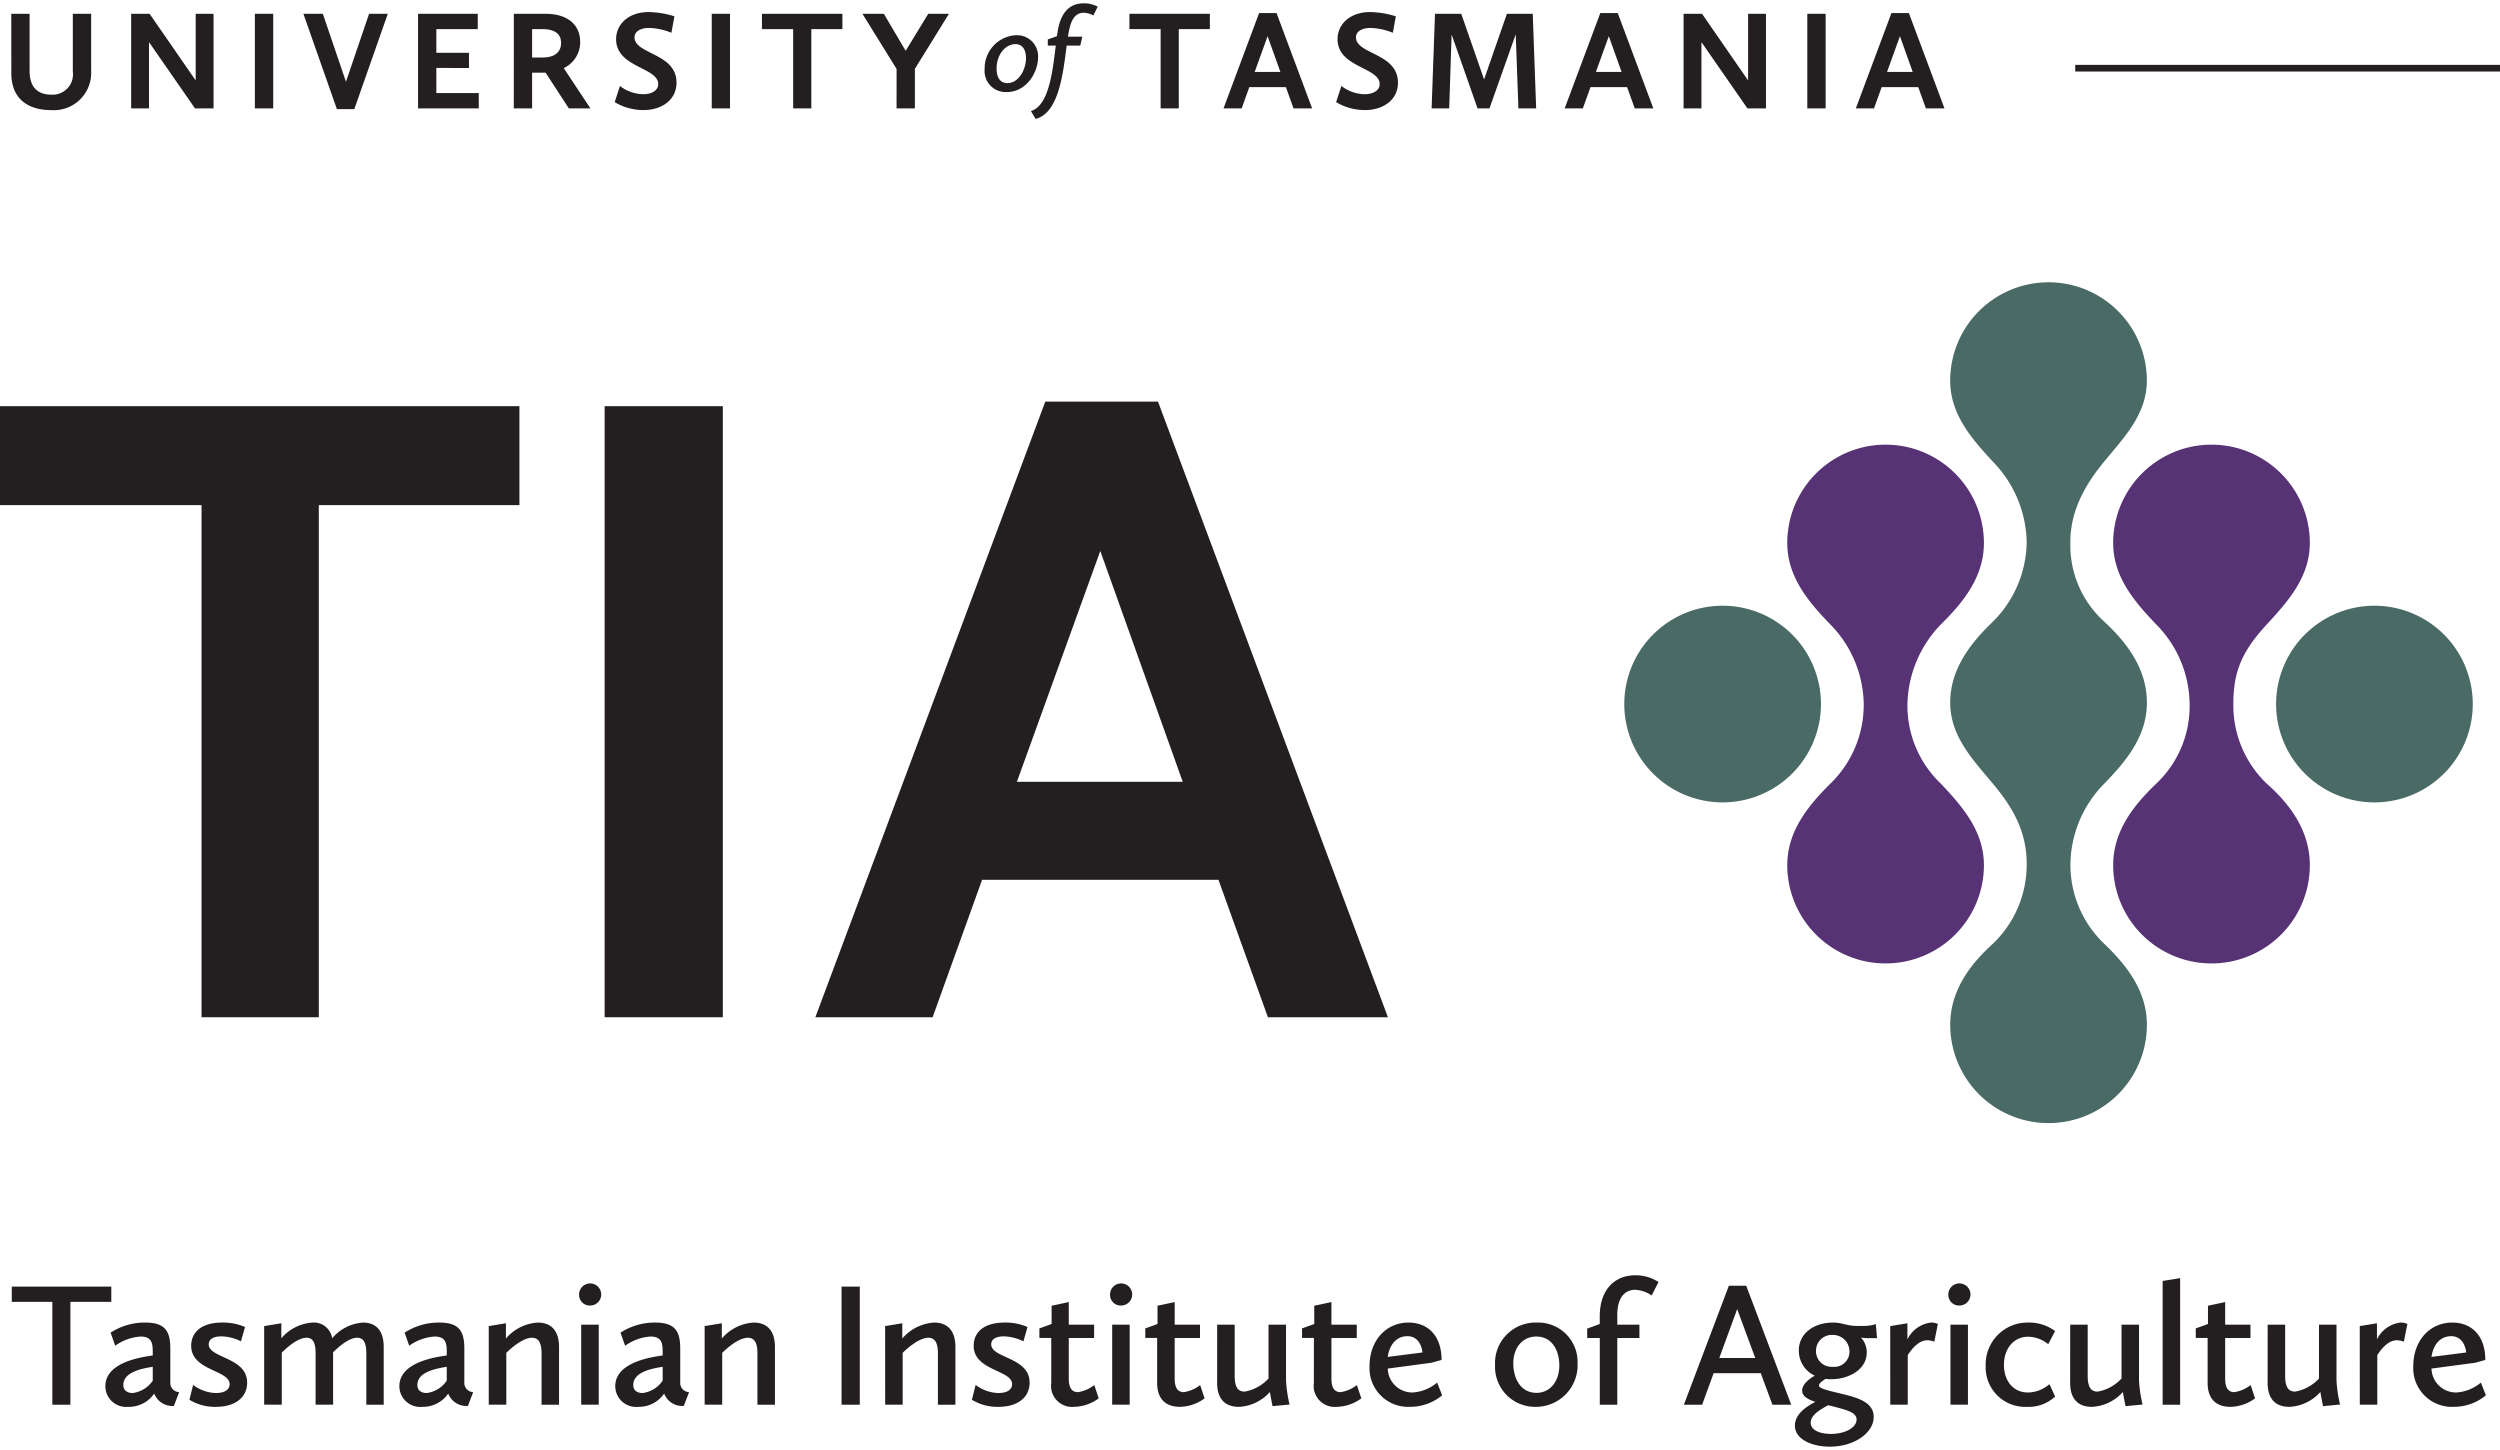 <svg xmlns="http://www.w3.org/2000/svg" viewBox="0 0 300 174" width="300px" height="174px">
  <g>
    <g>
      <path d="M6.28,156.221H1.413v-1.828H13.356v1.828H8.447v12.345H6.28Z" fill="#231f20"/>
      <path d="M18.33,162.658c0-1.211.086-2.273-1.466-2.273a5.849,5.849,0,0,0-3.039,1.105l-.552-1.571a7.5,7.5,0,0,1,4.165-1.211c2.273,0,3,.934,3,3.08v4.058a1.11,1.11,0,0,0,1.062,1.211l-.637,1.658a2.345,2.345,0,0,1-2.359-1.487,3.663,3.663,0,0,1-3.1,1.593,2.5,2.5,0,0,1-2.762-2.465C12.636,164.338,14.74,163.127,18.33,162.658Zm0,3.018v-1.658c-2.443.363-3.527,1.064-3.527,2.189,0,.68.509.956,1.126.956A3.424,3.424,0,0,0,18.33,165.676Z" fill="#231f20"/>
      <path d="M23.177,166.186a4.675,4.675,0,0,0,2.72.977c1.125,0,1.657-.445,1.657-1.062,0-1.72-4.612-1.593-4.612-4.611,0-1.487,1.064-2.782,3.719-2.782a6.638,6.638,0,0,1,2.742.531l-.489,1.72a5.573,5.573,0,0,0-2.337-.595c-1.062,0-1.53.4-1.53.956,0,1.679,4.61,1.53,4.61,4.591,0,1.742-1.381,2.91-3.739,2.91a5.833,5.833,0,0,1-3.188-.85Z" fill="#231f20"/>
      <path d="M31.7,159.131l2.061-.339V160.6a5.351,5.351,0,0,1,3.719-1.891,2.221,2.221,0,0,1,2.379,1.891,5.275,5.275,0,0,1,3.7-1.891c1.487,0,2.486.87,2.486,2.931v6.927H43.961V162.4c0-1.36-.4-1.87-1.1-1.87-.977,0-2.168,1.041-2.889,1.742v6.29h-2.1V162.4c0-1.36-.383-1.87-1.084-1.87-1.041,0-2.359,1.168-2.975,1.785v6.247H31.7Z" fill="#231f20"/>
      <path d="M53.612,162.658c0-1.211.084-2.273-1.466-2.273a5.849,5.849,0,0,0-3.039,1.105l-.553-1.571a7.505,7.505,0,0,1,4.166-1.211c2.273,0,3,.934,3,3.08v4.058a1.11,1.11,0,0,0,1.062,1.211l-.637,1.658a2.344,2.344,0,0,1-2.359-1.487,3.667,3.667,0,0,1-3.1,1.593,2.5,2.5,0,0,1-2.763-2.465C47.917,164.338,50.021,163.127,53.612,162.658Zm0,3.018v-1.658c-2.444.363-3.528,1.064-3.528,2.189,0,.68.51.956,1.127.956A3.424,3.424,0,0,0,53.612,165.676Z" fill="#231f20"/>
      <path d="M58.65,159.131l2.062-.339v1.827a5.458,5.458,0,0,1,3.825-1.911c1.508,0,2.549.87,2.549,2.931v6.927h-2.1V162.4c0-1.36-.425-1.87-1.148-1.87-1.062,0-2.422,1.168-3.08,1.807v6.225H58.65Z" fill="#231f20"/>
      <path d="M69.49,155.371a1.328,1.328,0,1,1,1.316,1.295A1.28,1.28,0,0,1,69.49,155.371Zm.254,3.591h2.105v9.6H69.744Z" fill="#231f20"/>
      <path d="M79.52,162.658c0-1.211.086-2.273-1.466-2.273a5.849,5.849,0,0,0-3.039,1.105l-.553-1.571a7.509,7.509,0,0,1,4.166-1.211c2.273,0,3,.934,3,3.08v4.058a1.11,1.11,0,0,0,1.062,1.211l-.637,1.658a2.345,2.345,0,0,1-2.359-1.487,3.665,3.665,0,0,1-3.1,1.593,2.5,2.5,0,0,1-2.763-2.465C73.825,164.338,75.93,163.127,79.52,162.658Zm0,3.018v-1.658c-2.444.363-3.527,1.064-3.527,2.189,0,.68.509.956,1.126.956A3.424,3.424,0,0,0,79.52,165.676Z" fill="#231f20"/>
      <path d="M84.557,159.131l2.062-.339v1.827a5.457,5.457,0,0,1,3.824-1.911c1.509,0,2.55.87,2.55,2.931v6.927h-2.1V162.4c0-1.36-.425-1.87-1.148-1.87-1.062,0-2.422,1.168-3.08,1.807v6.225H84.557Z" fill="#231f20"/>
      <path d="M100.986,154.393h2.189v14.173h-2.189V154.393Z" fill="#231f20"/>
      <path d="M106.214,159.131l2.061-.339v1.827a5.46,5.46,0,0,1,3.825-1.911c1.509,0,2.55.87,2.55,2.931v6.927h-2.1V162.4c0-1.36-.425-1.87-1.148-1.87-1.062,0-2.422,1.168-3.081,1.807v6.225h-2.1Z" fill="#231f20"/>
      <path d="M117.075,166.186a4.674,4.674,0,0,0,2.719.977c1.127,0,1.658-.445,1.658-1.062,0-1.72-4.611-1.593-4.611-4.611,0-1.487,1.062-2.782,3.718-2.782a6.63,6.63,0,0,1,2.741.531l-.488,1.72a5.575,5.575,0,0,0-2.338-.595c-1.062,0-1.53.4-1.53.956,0,1.679,4.611,1.53,4.611,4.591,0,1.742-1.381,2.91-3.739,2.91a5.833,5.833,0,0,1-3.188-.85Z" fill="#231f20"/>
      <path d="M126.15,160.556h-1.423v-1.148l1.466-.531v-2.189l2.061-.445v2.719h3.039v1.594h-3.039v4.865c0,1.17.4,1.636,1.106,1.636a4.207,4.207,0,0,0,1.954-.85l.531,1.595a5.133,5.133,0,0,1-2.954,1.019,2.524,2.524,0,0,1-2.741-2.869Z" fill="#231f20"/>
      <path d="M133.206,155.371a1.328,1.328,0,1,1,1.317,1.295A1.28,1.28,0,0,1,133.206,155.371Zm.255,3.591h2.1v9.6h-2.1v-9.6Z" fill="#231f20"/>
      <path d="M138.859,160.556h-1.423v-1.148l1.466-.531v-2.189l2.061-.445v2.719H144v1.594h-3.039v4.865c0,1.17.4,1.636,1.105,1.636a4.2,4.2,0,0,0,1.954-.85l.531,1.595a5.128,5.128,0,0,1-2.953,1.019c-1.658,0-2.741-.892-2.741-2.869Z" fill="#231f20"/>
      <path d="M146.063,158.962h2.1v6.161c0,1.339.4,1.871,1.191,1.871a5.088,5.088,0,0,0,2.869-1.573v-6.459h2.1v6.651a16,16,0,0,0,.425,2.932l-2.04.192s-.212-1-.319-1.7a5.317,5.317,0,0,1-3.718,1.785c-1.551,0-2.614-.829-2.614-2.89Z" fill="#231f20"/>
      <path d="M157.668,160.556h-1.422v-1.148l1.465-.531v-2.189l2.062-.445v2.719h3.039v1.594h-3.039v4.865c0,1.17.4,1.636,1.1,1.636a4.207,4.207,0,0,0,1.954-.85l.531,1.595a5.132,5.132,0,0,1-2.953,1.019,2.524,2.524,0,0,1-2.742-2.869Z" fill="#231f20"/>
      <path d="M169.037,158.708c2.295,0,3.952,1.571,3.952,4.483l-1.211.339-5.247.7a2.942,2.942,0,0,0,2.974,2.868,5.047,5.047,0,0,0,2.953-1.189l.6,1.529a5.989,5.989,0,0,1-3.868,1.381,4.638,4.638,0,0,1-4.844-4.909C164.342,160.981,166.233,158.708,169.037,158.708Zm-2.506,4.121,4.164-.531s-.128-1.956-1.807-1.956C167.528,160.342,166.721,161.427,166.531,162.829Z" fill="#231f20"/>
      <path d="M184.4,158.708a4.725,4.725,0,0,1,4.908,4.865,5,5,0,0,1-4.993,5.248,4.8,4.8,0,0,1-4.908-5.014A4.862,4.862,0,0,1,184.4,158.708Zm-.022,8.434c1.615,0,2.741-1.36,2.741-3.293,0-1.7-.807-3.464-2.761-3.464-1.636,0-2.763,1.317-2.763,3.23C181.6,165.4,182.469,167.142,184.381,167.142Z" fill="#231f20"/>
      <path d="M190.462,159.429l1.509-.552v-.935c0-3.145,1.763-4.909,4.271-4.909a5.066,5.066,0,0,1,2.783.808l-.829,1.614a3.837,3.837,0,0,0-1.975-.68c-1.127,0-2.146.788-2.146,3.039v1.148h2.656v1.594h-2.656v8.01h-2.1v-8.01h-1.509Z" fill="#231f20"/>
      <path d="M207.464,154.287h2.081l5.4,14.279H212.69l-1.4-3.782h-5.653l-1.382,3.782h-2.188Zm-1.148,8.669h4.313l-2.168-5.865Z" fill="#231f20"/>
      <path d="M217.772,165.082a3.307,3.307,0,0,1-1.913-3.018c0-2.145,1.934-3.356,4.08-3.356,1.17,0,1.722.4,2.784.4h1.1a4.639,4.639,0,0,0,1.276-.213l.147,1.679h-1.146a5.042,5.042,0,0,1-.786-.064,2.628,2.628,0,0,1,.7,1.763c0,2.1-2.188,3.231-4.249,3.231a3.611,3.611,0,0,1-.7-.043c-.447.3-.786.553-.786.786,0,.382.935.574,2.931,1.062,1.7.425,3.634.956,3.634,2.72,0,1.934-2.358,3.57-5.248,3.57-2.125,0-4.207-.85-4.207-2.528,0-1.4,1.423-2.316,2.443-2.847-.956-.319-1.572-.7-1.572-1.36C216.264,166.166,216.986,165.527,217.772,165.082Zm1.594,3.549c-.914.509-2.082,1.146-2.082,2.1s1.232,1.339,2.443,1.339c1.7,0,3.061-.765,3.061-1.721,0-.829-1-1.1-2.785-1.573C219.792,168.715,219.578,168.672,219.366,168.631Zm2.571-6.4a1.987,1.987,0,0,0-2.018-2.04,1.9,1.9,0,0,0-2,1.932,1.867,1.867,0,0,0,2,1.891A1.82,1.82,0,0,0,221.937,162.235Z" fill="#231f20"/>
      <path d="M226.827,159.131l2.062-.339v1.934a3.632,3.632,0,0,1,2.825-2.018,1.791,1.791,0,0,1,.829.169L232.118,161a2.625,2.625,0,0,0-.849-.17c-1.062,0-1.934,1.147-2.337,1.785v5.949h-2.1Z" fill="#231f20"/>
      <path d="M233.8,155.371a1.328,1.328,0,1,1,1.317,1.295A1.28,1.28,0,0,1,233.8,155.371Zm.255,3.591h2.1v9.6h-2.1v-9.6Z" fill="#231f20"/>
      <path d="M243.341,158.708a5.223,5.223,0,0,1,3.272,1.019l-.829,1.572a3.939,3.939,0,0,0-2.4-.892c-1.742,0-2.91,1.424-2.91,3.378,0,1.891,1.084,3.315,2.89,3.315a4.031,4.031,0,0,0,2.571-1l.68,1.487a4.674,4.674,0,0,1-3.4,1.233,4.73,4.73,0,0,1-4.93-4.93A5.012,5.012,0,0,1,243.341,158.708Z" fill="#231f20"/>
      <path d="M248.423,158.962h2.1v6.161c0,1.339.4,1.871,1.191,1.871a5.085,5.085,0,0,0,2.869-1.573v-6.459h2.1v6.651a16,16,0,0,0,.425,2.932l-2.04.192s-.212-1-.319-1.7a5.317,5.317,0,0,1-3.718,1.785c-1.551,0-2.613-.829-2.613-2.89Z" fill="#231f20"/>
      <path d="M259.516,153.713l2.1-.339v15.192h-2.1V153.713Z" fill="#231f20"/>
      <path d="M264.915,160.556h-1.423v-1.148l1.465-.531v-2.189l2.062-.445v2.719h3.039v1.594h-3.039v4.865c0,1.17.4,1.636,1.105,1.636a4.207,4.207,0,0,0,1.954-.85l.531,1.595a5.132,5.132,0,0,1-2.953,1.019c-1.658,0-2.741-.892-2.741-2.869Z" fill="#231f20"/>
      <path d="M272.119,158.962h2.1v6.161c0,1.339.4,1.871,1.191,1.871a5.088,5.088,0,0,0,2.869-1.573v-6.459h2.1v6.651a15.969,15.969,0,0,0,.426,2.932l-2.04.192s-.212-1-.319-1.7a5.317,5.317,0,0,1-3.718,1.785c-1.552,0-2.614-.829-2.614-2.89Z" fill="#231f20"/>
      <path d="M283.172,159.131l2.061-.339v1.934a3.632,3.632,0,0,1,2.826-2.018,1.789,1.789,0,0,1,.828.169L288.462,161a2.617,2.617,0,0,0-.849-.17c-1.062,0-1.933,1.147-2.337,1.785v5.949h-2.1Z" fill="#231f20"/>
      <path d="M294.287,158.708c2.3,0,3.952,1.571,3.952,4.483l-1.211.339-5.248.7a2.943,2.943,0,0,0,2.975,2.868,5.047,5.047,0,0,0,2.953-1.189l.6,1.529a5.992,5.992,0,0,1-3.868,1.381,4.638,4.638,0,0,1-4.844-4.909C289.592,160.981,291.483,158.708,294.287,158.708Zm-2.507,4.121,4.165-.531s-.128-1.956-1.807-1.956C292.778,160.342,291.971,161.427,291.78,162.829Z" fill="#231f20"/>
    </g>
    <g>
      <path d="M24.185,60.616H0V48.742H62.331V60.616H38.256v61.452H24.185Z" fill="#231f20"/>
      <path d="M72.556,48.742H86.737v73.326H72.556V48.742Z" fill="#231f20"/>
      <path d="M125.436,48.192h13.522l27.593,73.876h-14.4l-5.936-16.491H117.85l-5.936,16.491H97.843Zm-3.408,45.623h19.9l-9.894-27.7Z" fill="#231f20"/>
    </g>
    <line x1="249.027" y1="8.184" x2="300" y2="8.182" fill="none" stroke="#231f20" stroke-miterlimit="10" stroke-width="0.8"/>
    <g>
      <path d="M1.353,1.655h2.2V8.532c0,2.059,1.106,2.825,2.6,2.825A2.44,2.44,0,0,0,8.739,8.6V1.655h2.2V8.514a4.481,4.481,0,0,1-4.8,4.7c-2.638,0-4.782-1.225-4.782-4.46Z" fill="#231f20"/>
      <path d="M15.739,1.655h2.213l5.531,8v-8h2.145V13.008H23.4L17.883,5.059v7.949H15.739Z" fill="#231f20"/>
      <path d="M30.585,1.655h2.2V13.008h-2.2V1.655Z" fill="#231f20"/>
      <path d="M36.408,1.655H38.74l2.776,8.153L44.29,1.655h2.246L42.519,13.092H40.426Z" fill="#231f20"/>
      <path d="M50.166,1.655h7.166V3.493h-4.97V6.336h3.915v1.82H52.362V11.17h5.089v1.838H50.166Z" fill="#231f20"/>
      <path d="M61.658,1.655h3.779c2.927,0,4.187,1.531,4.187,3.387a3.447,3.447,0,0,1-1.975,3.132l3.2,4.834H68.261L65.47,8.719H63.854v4.289h-2.2ZM65.1,6.9c1.515,0,2.229-.68,2.229-1.752,0-.937-.561-1.652-2.246-1.652H63.854V6.9Z" fill="#231f20"/>
      <path d="M74.392,10.318a4.7,4.7,0,0,0,2.809.988c.953,0,1.786-.425,1.786-1.208,0-2.043-5.054-1.976-5.054-5.4,0-1.735,1.428-3.251,3.913-3.251a10.854,10.854,0,0,1,3.082.511l-.357,1.974a7.72,7.72,0,0,0-2.69-.578c-.971,0-1.737.392-1.737,1.123,0,2.06,5.039,1.873,5.039,5.447,0,2.06-1.77,3.285-3.949,3.285a6.716,6.716,0,0,1-3.472-.953Z" fill="#231f20"/>
      <path d="M85.408,1.655H87.6V13.008H85.408V1.655Z" fill="#231f20"/>
      <path d="M95.18,3.493H91.435V1.655h9.651V3.493H97.359v9.515H95.18Z" fill="#231f20"/>
      <path d="M107.591,8.275l-4.1-6.62h2.57L108.68,6.1l2.706-4.442h2.485L109.787,8.26v4.748h-2.2Z" fill="#231f20"/>
    </g>
    <g>
      <path d="M139.275,3.493h-3.744V1.655h9.651V3.493h-3.728v9.515h-2.179Z" fill="#231f20"/>
      <path d="M151.091,1.57h2.094l4.272,11.438h-2.231l-.919-2.554h-4.39L149,13.008h-2.179Zm-.528,7.063h3.082l-1.534-4.289Z" fill="#231f20"/>
      <path d="M160.965,10.318a4.7,4.7,0,0,0,2.809.988c.953,0,1.786-.425,1.786-1.208,0-2.043-5.054-1.976-5.054-5.4,0-1.735,1.428-3.251,3.913-3.251a10.863,10.863,0,0,1,3.082.511l-.358,1.974a7.718,7.718,0,0,0-2.689-.578c-.971,0-1.737.392-1.737,1.123,0,2.06,5.039,1.873,5.039,5.447,0,2.06-1.771,3.285-3.949,3.285a6.716,6.716,0,0,1-3.472-.953Z" fill="#231f20"/>
      <path d="M172.2,1.655h3.149l2.741,7.88,2.74-7.88h3.1l.409,11.353H182.21l-.324-8.885-3.149,8.885h-1.429L174.193,4.14l-.289,8.868h-2.111Z" fill="#231f20"/>
      <path d="M192.035,1.57h2.095L198.4,13.008h-2.23l-.919-2.554h-4.391l-.92,2.554h-2.179Zm-.528,7.063h3.082l-1.533-4.289Z" fill="#231f20"/>
      <path d="M202.03,1.655h2.213l5.531,8v-8h2.144V13.008H209.69l-5.516-7.949v7.949H202.03Z" fill="#231f20"/>
      <path d="M216.876,1.655h2.2V13.008h-2.2V1.655Z" fill="#231f20"/>
      <path d="M226.972,1.57h2.094l4.272,11.438h-2.231l-.919-2.554H225.8l-.92,2.554H222.7Zm-.528,7.063h3.082l-1.534-4.289Z" fill="#231f20"/>
    </g>
    <g>
      <path d="M121.93,4.226a2.525,2.525,0,0,1,2.637,2.681c0,1.676-1.3,4.143-3.785,4.143a2.537,2.537,0,0,1-2.624-2.782A3.964,3.964,0,0,1,121.93,4.226Zm-1.048,5.748c1.392,0,2.238-1.663,2.238-3,0-.946-.374-1.677-1.277-1.677-1.2,0-2.25,1.261-2.25,2.924C119.593,9.243,119.979,9.974,120.882,9.974Z" fill="#231f20"/>
      <path d="M125.734,4.727l1.1-.387.043-.286C127.109,2.29,127.826.4,130.034.4a3.43,3.43,0,0,1,1.692.4l-.53,1.06a2.363,2.363,0,0,0-1.134-.329c-1.332,0-1.676,1.376-1.906,2.867h1.72l-.243,1.075H128c-.444,3.442-.946,8.073-3.727,8.8l-.56-.946c1.821-.56,2.423-3.556,2.783-6.309l.2-1.549h-.96Z" fill="#231f20"/>
    </g>
    <path d="M258.728,94.061c-2.723,2.6-5.147,5.7-5.147,9.752a11.8,11.8,0,0,0,23.6,0c0-4.05-2.32-7.264-5.147-9.752A13,13,0,0,1,268,84.488c0-3.943,1.056-6.357,4.032-9.577,2.555-2.768,5.147-5.7,5.147-9.752a11.8,11.8,0,0,0-23.6,0c0,4.05,2.544,7.033,5.147,9.752a13.76,13.76,0,0,1,4.028,9.577,12.787,12.787,0,0,1-4.028,9.573" fill="#573275"/>
    <path d="M219.619,94.061c-2.671,2.656-5.148,5.7-5.148,9.752a11.8,11.8,0,0,0,23.6,0c0-4.05-2.562-7.014-5.147-9.752a12.941,12.941,0,0,1-4.032-9.573,14.172,14.172,0,0,1,4.032-9.577c2.681-2.641,5.147-5.7,5.147-9.752a11.8,11.8,0,0,0-23.6,0c0,4.05,2.526,7.048,5.148,9.752a13.938,13.938,0,0,1,4.028,9.577,13.164,13.164,0,0,1-4.028,9.573" fill="#573275"/>
    <path d="M296.732,84.487a11.8,11.8,0,1,0-11.8,11.8,11.8,11.8,0,0,0,11.8-11.8" fill="#4a6a65"/>
    <path d="M218.514,84.487a11.8,11.8,0,1,0-11.8,11.8,11.8,11.8,0,0,0,11.8-11.8" fill="#4a6a65"/>
    <path d="M234.027,84.321c0,4.05,2.737,6.858,5.147,9.752,2.3,2.763,4.028,5.631,4.028,9.573a13.122,13.122,0,0,1-4.028,9.577c-2.8,2.515-5.147,5.7-5.147,9.749a11.8,11.8,0,1,0,23.6,0c0-4.051-2.425-7.145-5.148-9.749a13.078,13.078,0,0,1-4.028-9.577,13.983,13.983,0,0,1,4.028-9.573c2.626-2.7,5.148-5.7,5.148-9.752s-2.377-7.2-5.148-9.752A12.347,12.347,0,0,1,248.446,65c0-3.942,2-7.1,4.028-9.577,2.392-2.908,5.148-5.7,5.148-9.748a11.8,11.8,0,1,0-23.6,0c0,4.05,2.588,6.988,5.147,9.748A14.2,14.2,0,0,1,243.2,65a13.688,13.688,0,0,1-4.028,9.574c-2.715,2.611-5.147,5.7-5.147,9.752" fill="#4a6a65"/>
  </g>
</svg>

